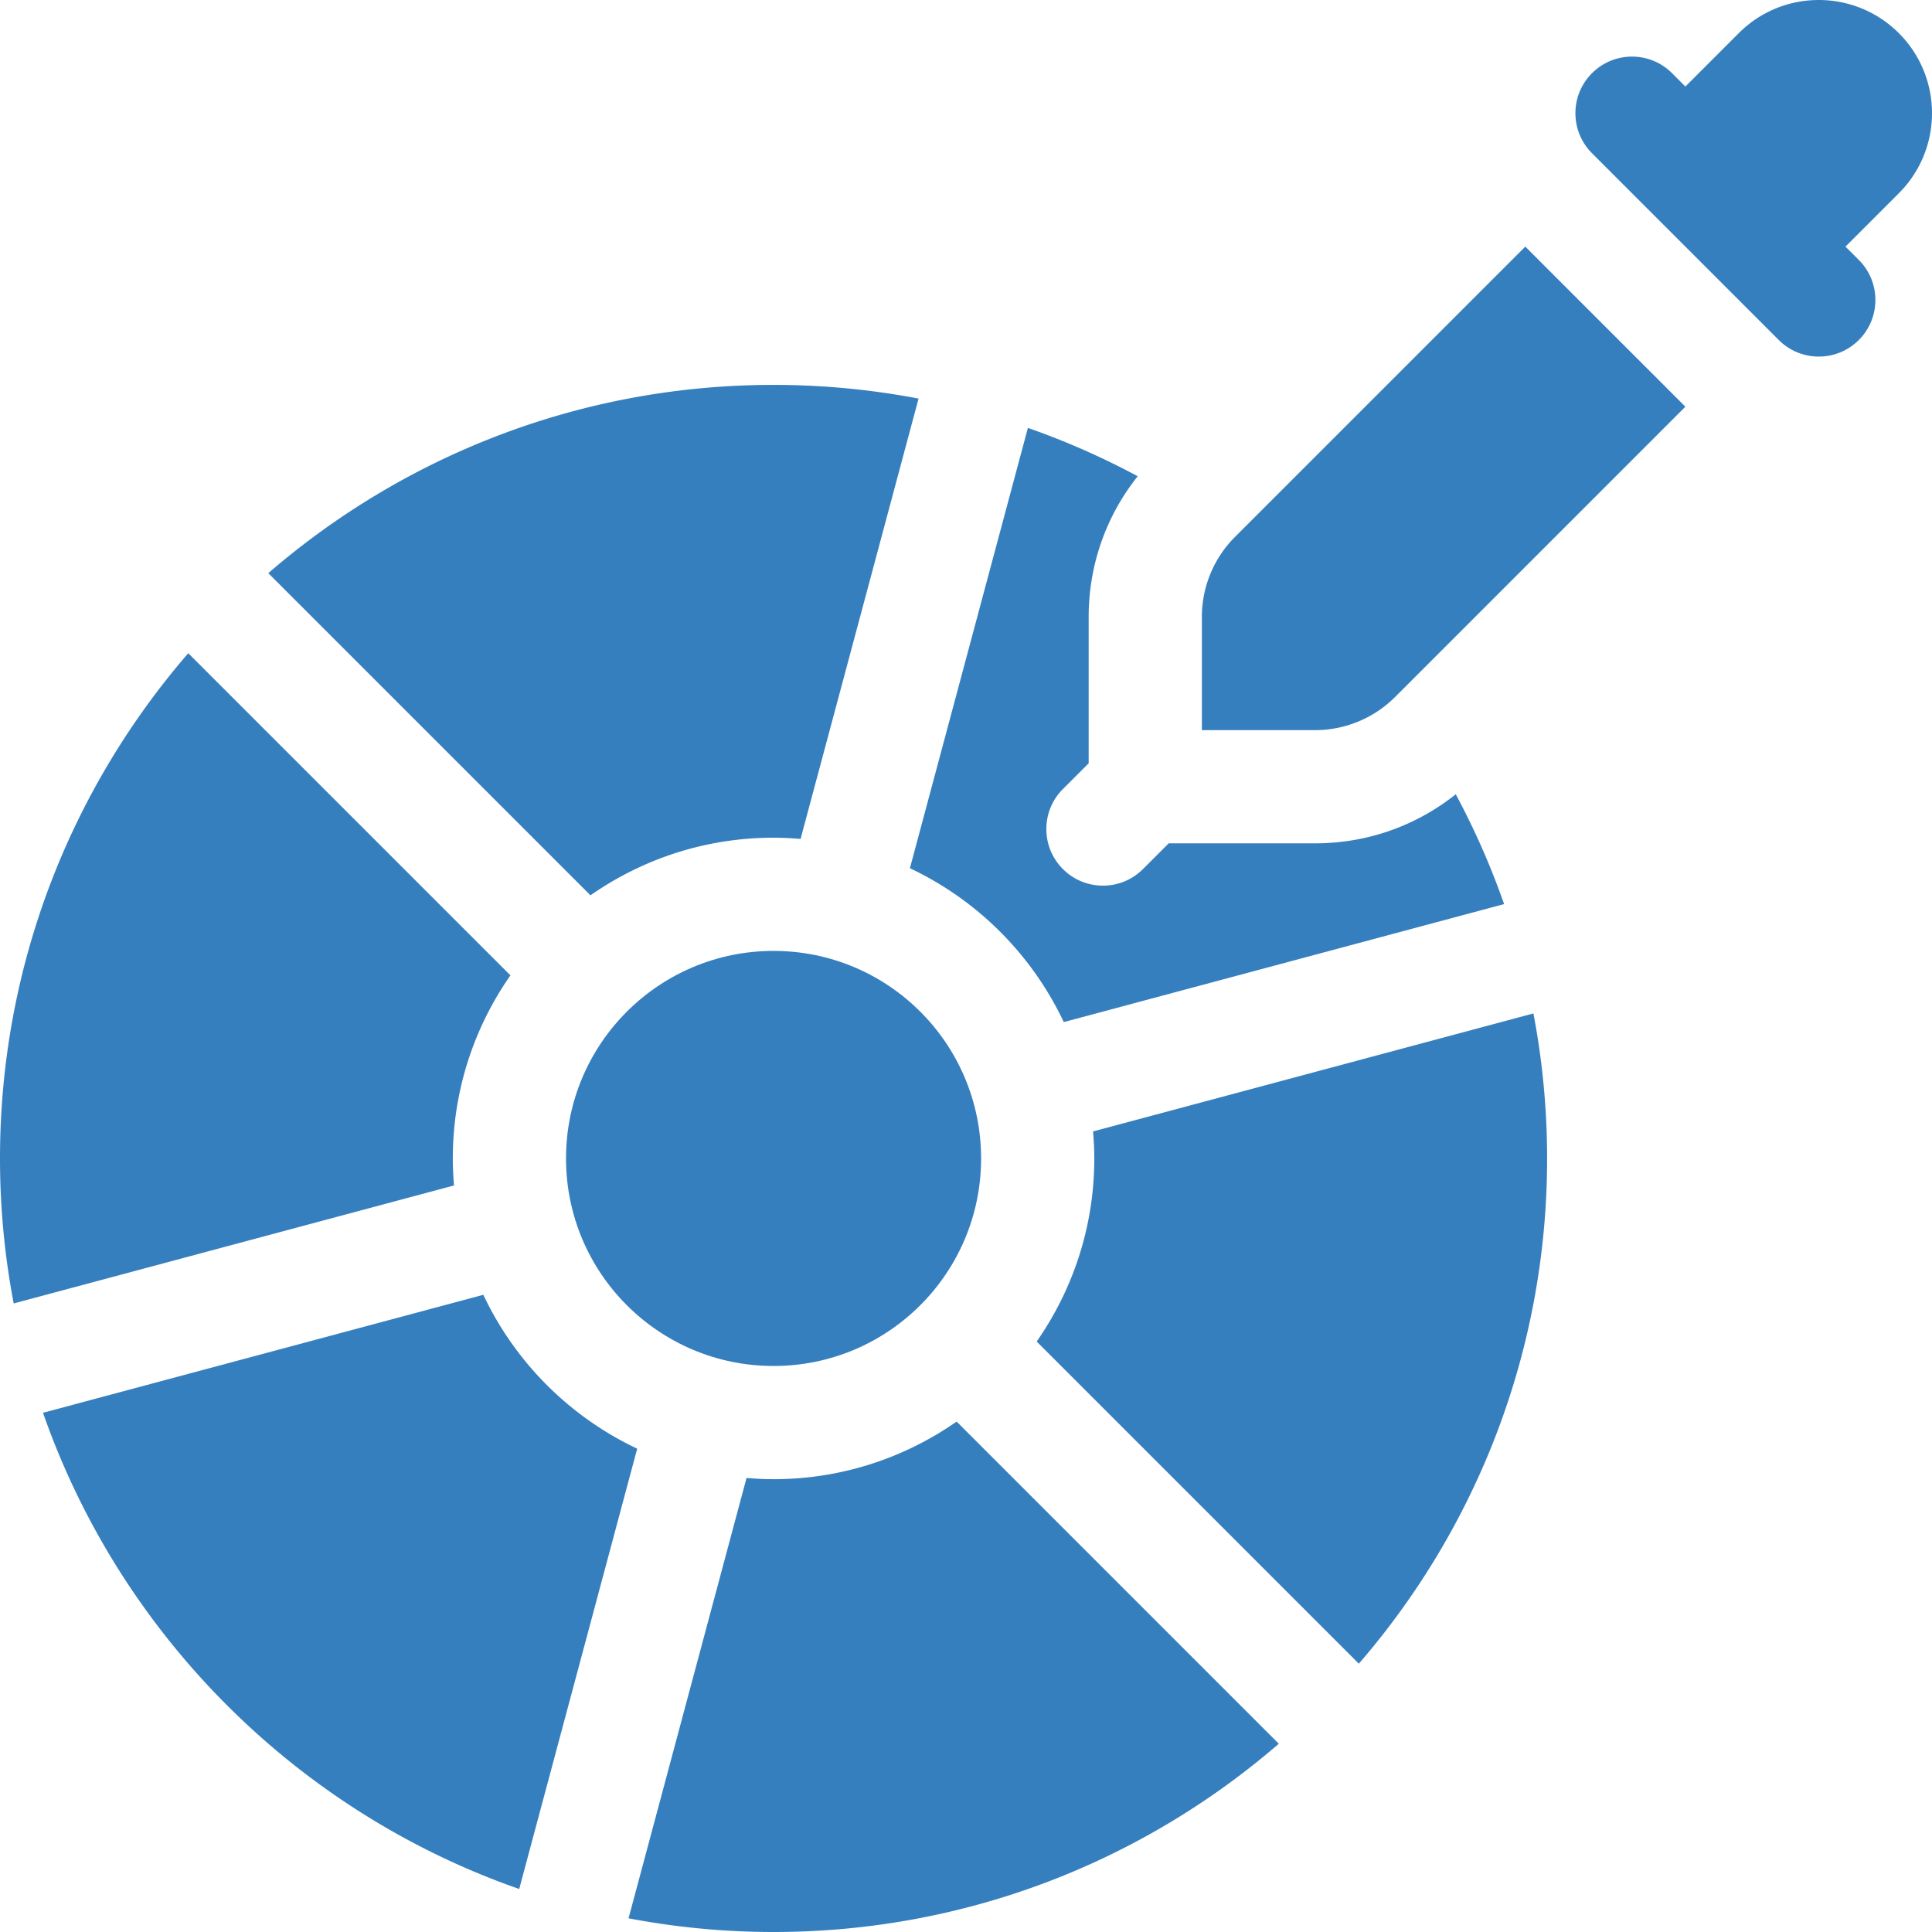 <?xml version="1.0" encoding="UTF-8"?>
<svg xmlns="http://www.w3.org/2000/svg" xmlns:xlink="http://www.w3.org/1999/xlink" version="1.1" width="512" height="512" x="0" y="0" viewBox="0 0 512 512" style="enable-background:new 0 0 512 512" xml:space="preserve" class="">
  <g>
    <circle cx="205" cy="307" r="55" fill="#367FBE" opacity="1" data-original="#000000" class=""></circle>
    <path d="M205 222c2.413 0 4.797.126 7.16.324l31.269-116.696A205.208 205.208 0 0 0 205 102c-51.132 0-97.95 18.819-133.896 49.892l85.376 85.376C170.25 227.658 186.972 222 205 222zM120 307c0-18.027 5.658-34.75 15.268-48.519l-85.376-85.376C18.819 209.051 0 255.869 0 307a205.19 205.19 0 0 0 3.628 38.428l116.696-31.269A85.605 85.605 0 0 1 120 307zM205 392c-2.413 0-4.797-.126-7.16-.324l-31.269 116.696A205.208 205.208 0 0 0 205 512c51.132 0 97.95-18.819 133.896-49.892l-85.376-85.376C239.75 386.342 223.028 392 205 392zM128.087 343.138 11.398 374.405c20.567 58.903 67.295 105.63 126.198 126.197l31.267-116.689a85.522 85.522 0 0 1-40.776-40.775zM289.676 299.841c.198 2.363.324 4.746.324 7.159 0 18.027-5.658 34.75-15.268 48.519l85.376 85.376C391.181 404.949 410 358.131 410 307a205.19 205.19 0 0 0-3.628-38.428zM503.213 8.787c-11.716-11.716-30.711-11.716-42.426 0l-14.142 14.142-3.535-3.535c-5.858-5.858-15.355-5.858-21.213 0s-5.858 15.355 0 21.213l49.497 49.498c5.858 5.858 15.355 5.858 21.213 0s5.858-15.355 0-21.213l-3.536-3.536 14.142-14.142c11.716-11.716 11.716-30.712 0-42.427zM327.294 142.279a30 30 0 0 0-8.787 21.213v30h30a30 30 0 0 0 21.213-8.787l76.924-76.924-42.426-42.427z" fill="#367FBE" opacity="1" data-original="#000000" class=""></path>
    <path d="m281.913 270.862 116.689-31.267a203.896 203.896 0 0 0-12.811-29.102c-10.568 8.417-23.57 13-37.283 13h-38.787l-6.821 6.821c-5.858 5.858-15.355 5.858-21.213 0s-5.858-15.355 0-21.213l6.82-6.82v-38.787c0-13.712 4.582-26.714 12.999-37.283a203.975 203.975 0 0 0-29.103-12.812l-31.267 116.689a85.513 85.513 0 0 1 40.777 40.774z" fill="#367FBE" opacity="1" data-original="#000000" class=""></path>
  </g>
</svg>
